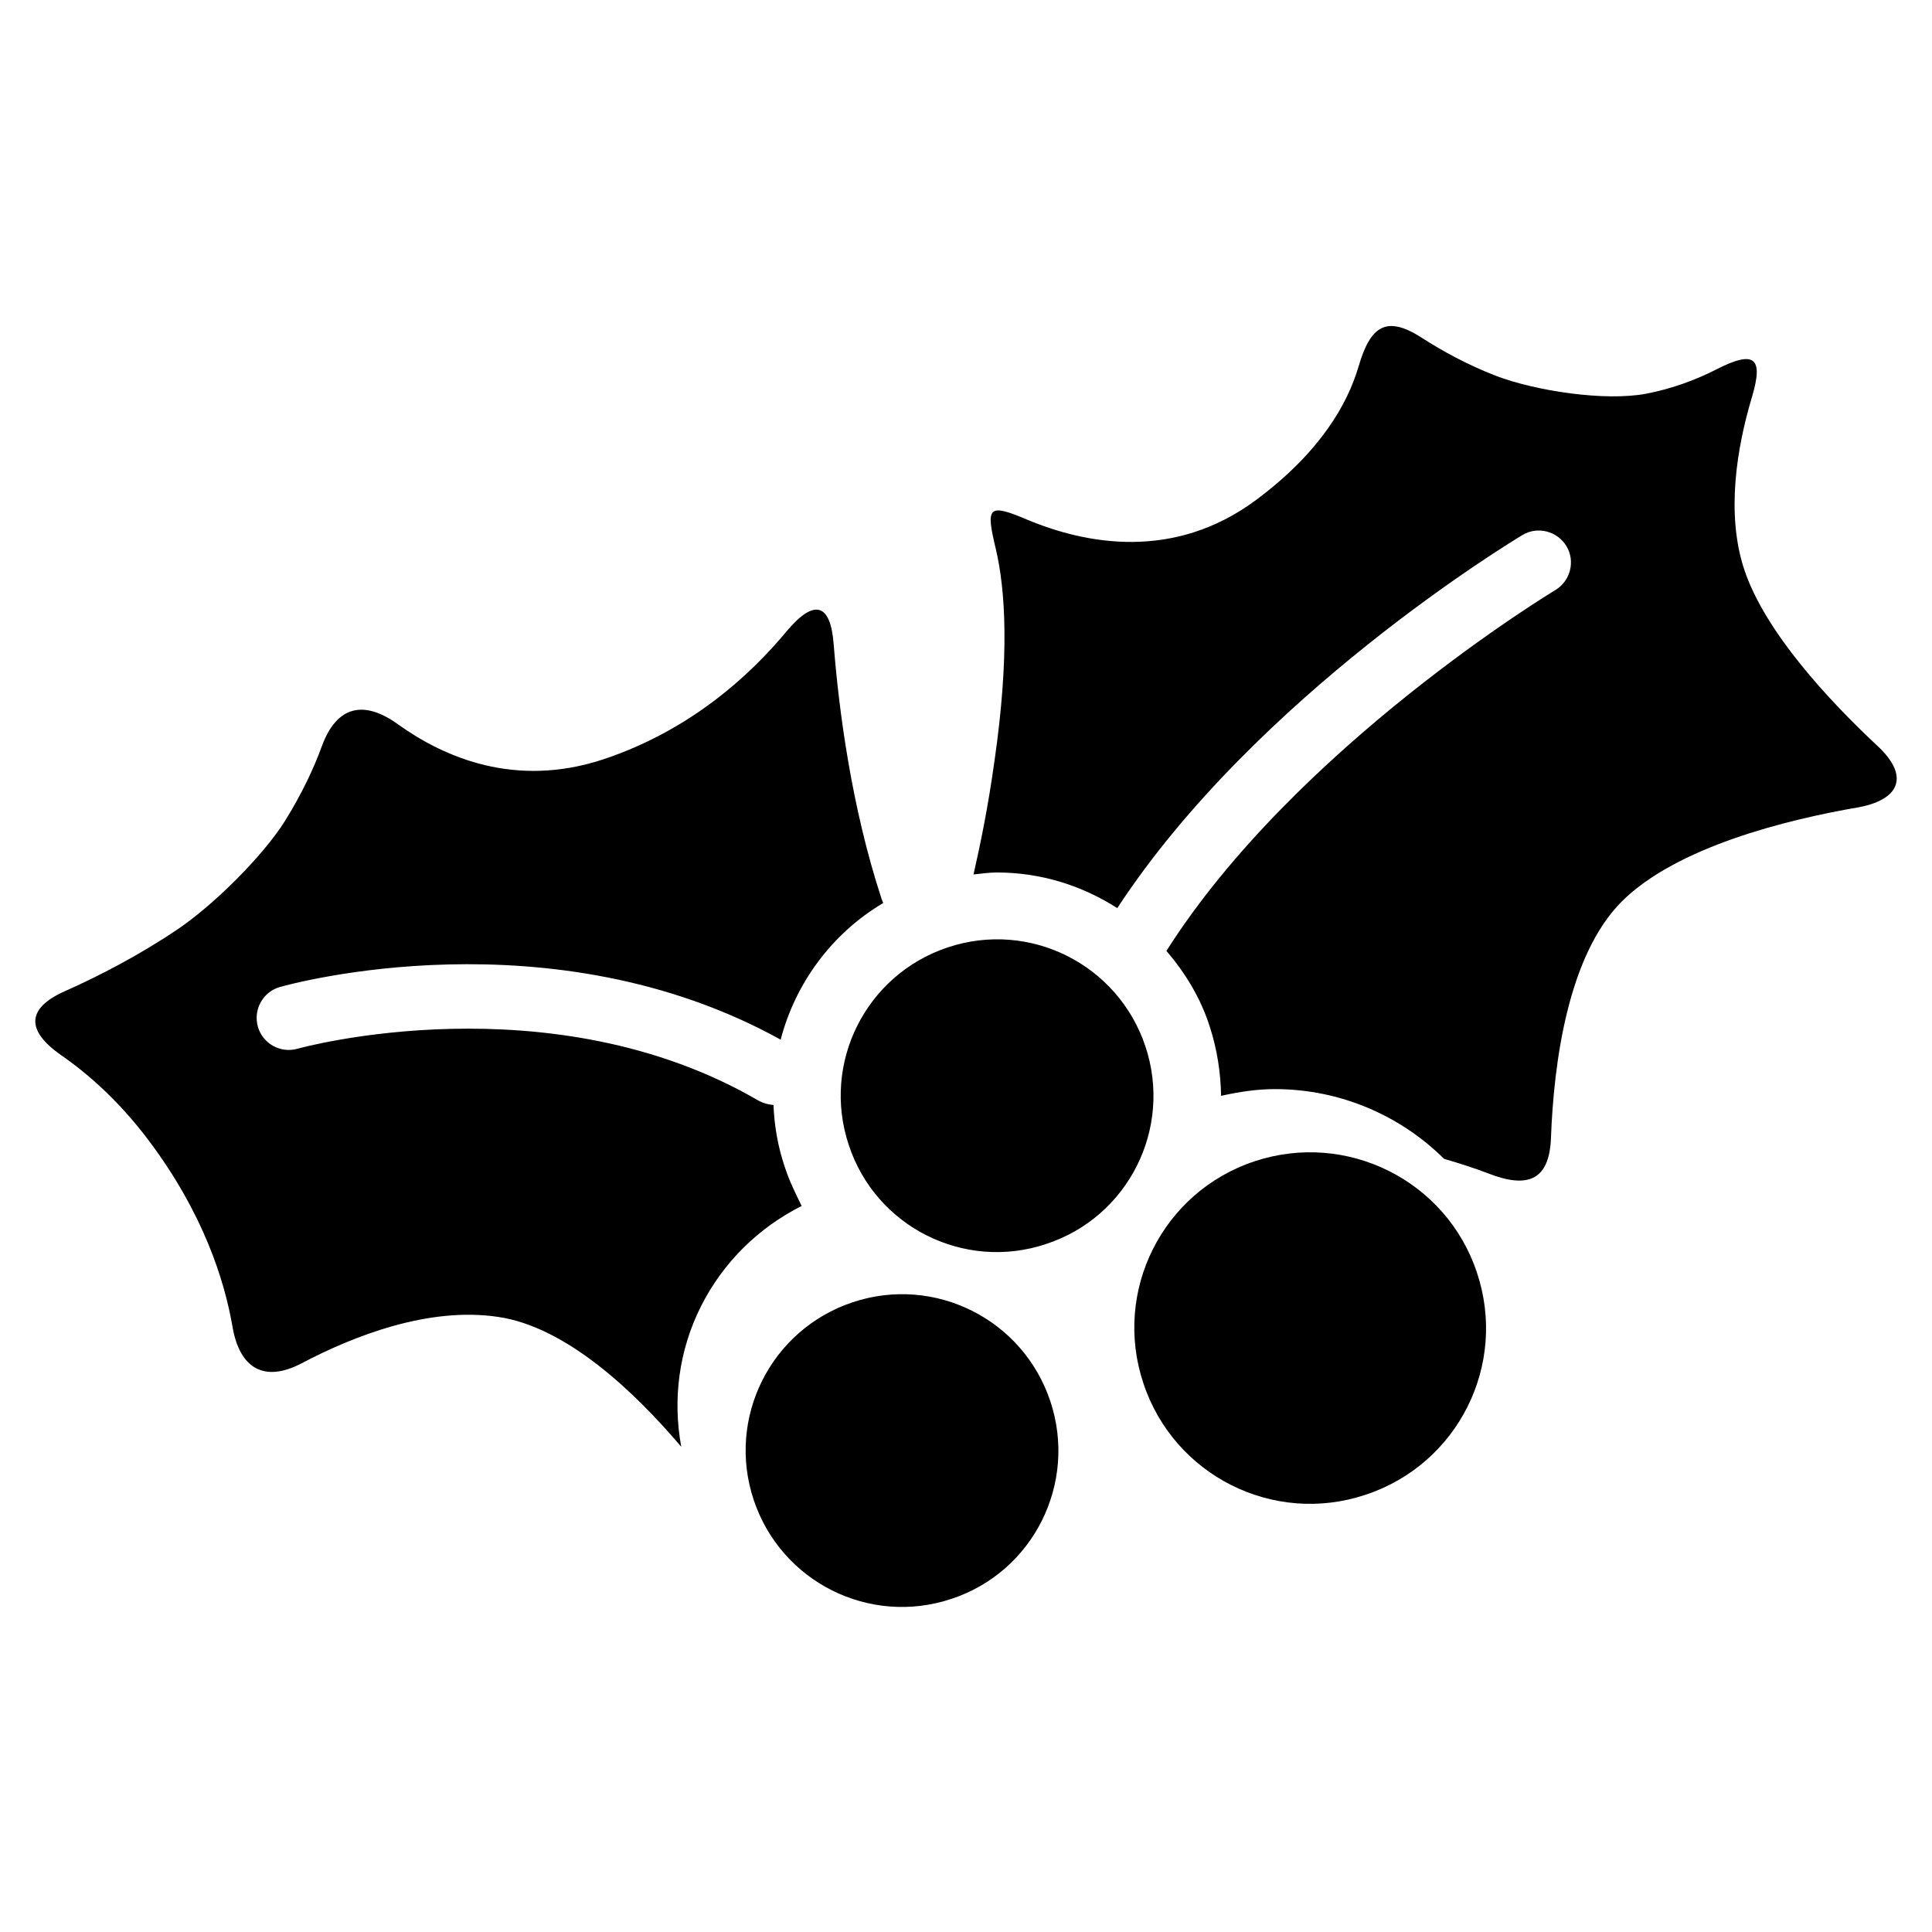 <?xml version="1.0" encoding="UTF-8"?>
<!-- The Best Svg Icon site in the world: iconSvg.co, Visit us! https://iconsvg.co -->
<svg fill="#000000" width="800px" height="800px" version="1.1" viewBox="144 144 512 512" xmlns="http://www.w3.org/2000/svg">
 <path d="m641.51 341.64c-12.805-11.965-29.809-30.23-35.266-46.707-4.934-14.906-1.891-32.539 1.996-45.555 3.254-10.812 0.629-12.594-9.445-7.453-5.144 2.625-11.441 5.039-18.473 6.402-11.02 2.098-29.391-0.734-39.887-4.723-7.559-2.938-14.273-6.613-19.629-10.078-9.445-6.086-13.645-3.148-16.793 7.66-2.938 9.973-10.18 22.672-27.078 35.266-21.832 16.27-45.238 11.754-60.773 5.246-10.391-4.41-10.914-3.359-8.293 7.66 2.625 11.02 3.672 28.551-0.316 56.258-1.68 12.07-3.672 21.832-5.562 30.125 2.098-0.211 4.094-0.523 6.191-0.523 11.652 0 22.566 3.465 31.906 9.445 36.84-56.258 104.43-97.09 107.38-98.871 3.988-2.414 9.238-1.051 11.652 2.938 2.414 3.988 1.051 9.238-2.938 11.652-0.734 0.418-68.75 41.562-103.07 95.617 4.934 5.773 9.027 12.387 11.441 19.941 1.996 6.086 2.938 12.281 3.043 18.473 4.723-1.051 9.445-1.785 14.273-1.785 17.215 0 33.168 6.926 44.816 18.473 4.617 1.363 8.5 2.625 11.754 3.883 10.496 4.094 16.164 1.785 16.582-9.445 0.734-19.629 4.41-48.281 18.789-62.66 14.484-14.379 43.348-21.621 62.977-24.98 11.129-2.191 13.02-8.598 4.727-16.258zm-289.59 111.47c-1.785-5.352-2.731-10.812-2.938-16.27-1.258-0.105-2.519-0.418-3.777-1.051-55.312-32.328-121.75-14.066-122.38-13.855-4.512 1.258-9.238-1.363-10.496-5.879-1.258-4.512 1.363-9.238 5.879-10.496 2.938-0.84 71.793-19.734 132.67 13.961 3.883-14.906 13.539-28.129 27.184-36.211-0.105-0.316-0.316-0.734-0.418-1.051-7.977-24.246-11.336-50.066-12.699-67.383-0.84-11.23-5.246-12.176-12.492-3.57-9.656 11.652-25.504 26.238-48.492 33.902-23.406 7.766-42.301-0.523-54.473-9.238-9.133-6.613-16.27-4.828-20.152 5.668-2.203 6.086-5.457 12.91-9.762 19.836-5.984 9.551-19.102 22.461-28.445 28.758-10.078 6.824-20.992 12.492-30.02 16.48-10.285 4.617-10.078 10.496-0.945 16.898 7.137 4.934 15.535 12.281 23.512 22.984 13.961 18.684 19.734 36.211 21.938 49.016 1.891 11.02 8.398 14.906 18.367 9.656 13.75-7.242 33.586-15.008 51.957-12.281 18.156 2.625 36.211 19.836 48.598 34.426-2.309-12.594-0.629-25.609 5.246-37.262 5.879-11.652 15.219-20.781 26.66-26.555-1.68-3.453-3.359-6.812-4.516-10.484zm18.055 36c-21.727 7.242-33.48 30.648-26.238 52.375 7.242 21.727 30.648 33.48 52.375 26.238 21.727-7.137 33.48-30.648 26.238-52.375-7.242-21.723-30.648-33.48-52.375-26.238zm106.54-37.367c-24.457 8.082-37.68 34.426-29.492 58.883 8.082 24.352 34.426 37.68 58.883 29.492 24.457-8.082 37.68-34.426 29.492-58.883-8.082-24.348-34.43-37.574-58.883-29.492zm-28.969-30.438c-7.242-21.727-30.648-33.48-52.375-26.238-21.727 7.242-33.48 30.648-26.238 52.375 7.137 21.727 30.648 33.48 52.27 26.238 21.828-7.137 33.586-30.648 26.344-52.375z"/>
</svg>